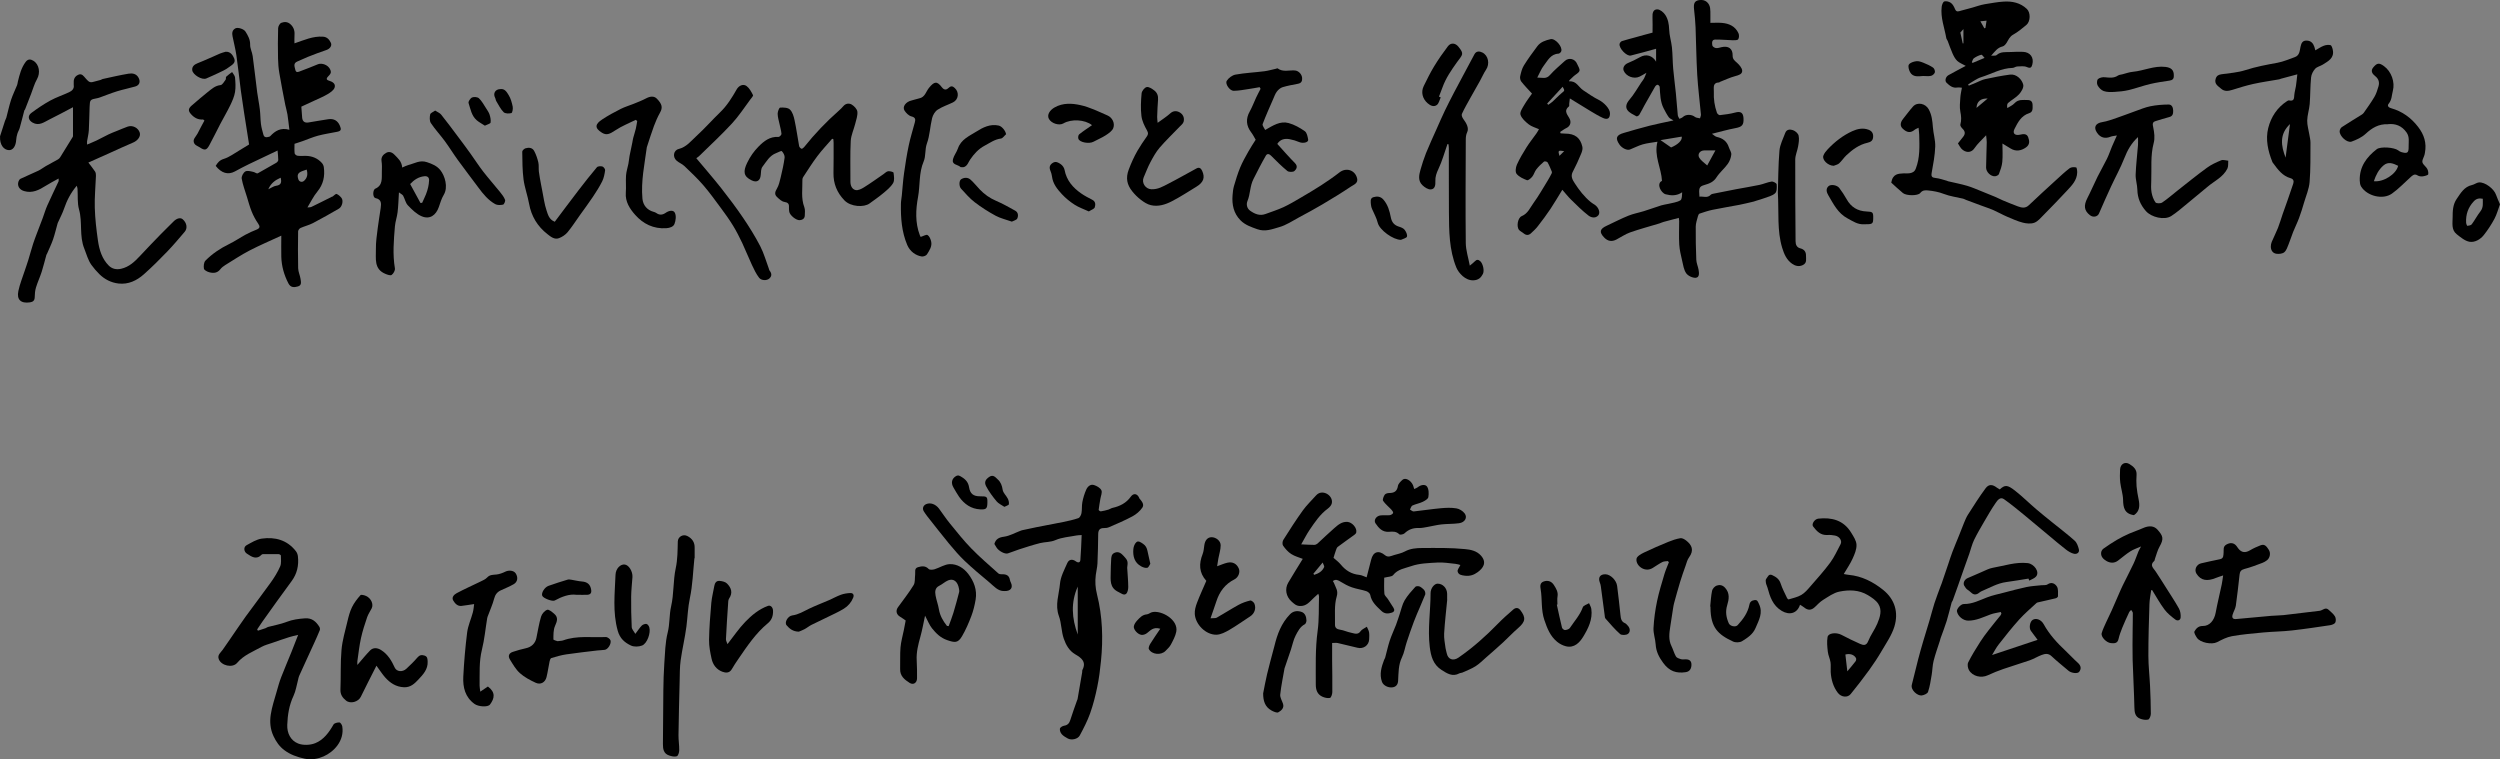 <?xml version="1.0" encoding="UTF-8"?><svg id="_レイヤー_2" xmlns="http://www.w3.org/2000/svg" viewBox="0 0 541.5 164.48"><rect x="0" y="0" width="541.5" height="164.48" fill="#808080" stroke="none"/><defs><style>.cls-1{fill:#000;}.cls-1,.cls-2{stroke-width:0px;}.cls-2{fill:#fff;}</style></defs><g id="_レイヤー_1-2"><path class="cls-1" d="M358.71,13.39v-2.83c-1.86.5-3.66,1.04-5.48,1.47-.9.21-2.6-1.59-2.43-2.51.04-.23.28-.54.5-.61.91-.3,1.84-.52,2.76-.78.67-.18,1.34-.37,2.01-.56.64-.17,1.28-.34,1.87-.5,0-1.12.04-2.23-.01-3.34-.05-.87.14-1.73,1.06-1.7.6.02,1.34.64,1.71,1.2.61.92.8,2.01.84,3.16.04,1.29.46,2.57.6,3.86.16,1.53.14,3.07.27,4.6.15,1.78.41,3.54.58,5.32.16,1.59.26,3.19.42,4.78.03.27.23.53.35.79.25-.13.56-.2.75-.39.65-.63,1.89-.61,2.61-.03.27.22.72.21,1.1.31.07-.28.23-.57.2-.85-.26-2.86-.63-5.71-.8-8.57-.2-3.42-.23-6.85-.36-10.28-.05-1.28-.18-2.55-.32-3.82-.16-1.39.11-1.91,1.06-2.08,1.45-.25,2.26.71,2.41,1.71.08.5.05,1.02.06,1.54,0,.48,0,.96,0,1.67.87,0,1.69-.06,2.5.01,1.56.13,2.89.74,3.58,2.23.17.37.16.99-.05,1.31-.15.23-.77.23-1.17.22-1.27-.03-2.55-.17-3.82-.15-.79.02-.69.77-.62,1.27.03.23.47.53.76.57.39.05.82-.09,1.22-.19,1.5-.36,2.46.31,2.42,1.81-.02.81.46,1.13.97,1.59.49.45,1.07,1.1,1.1,1.69.04.76-.77.98-1.51,1.18-1.13.3-2.21.82-3.31,1.25-.06.02-.1.11-.15.11-1.52.06-1.13,1.16-1.17,2.07-.07,1.55.16,3.05.67,4.51.08.23.44.53.63.51,1.13-.13,2.27-.27,3.36-.57,1.1-.3,1.68.01,1.76,1.17.1,1.56-.3,1.95-1.82,2.23-1.61.3-3.18.76-5.01,1.21.39.26.69.6,1.06.68,1.29.28,2.19.96,2.6,2.24.17.54.59,1.08.53,1.59-.07.7-.36,1.45-.77,2.02-.73,1.02-1.75,1.84-2.42,2.88-.66,1.04-1.54,1.37-2.65,1.69-1.17.33-1.2.71-1.06,2.52.83-.12,1.72.4,2.47-.43.1-.11.28-.15.44-.19,1.67-.33,3.34-.67,5.01-.99,1.69-.32,3.39-.58,5.08-.94.89-.19,1.74-.59,2.63-.72.35-.05,1.08.35,1.1.59.06.66.06,1.59-.34,1.95-.61.56-1.56.76-2.38,1.07-.52.2-1.07.34-1.61.51-.21.07-.42.15-.64.21-1.04.24-2.08.51-3.12.71-1.93.37-3.88.68-5.81,1.08-.96.2-1.89.52-2.82.83-.15.05-.28.34-.33.54-.19.75-.47,1.5-.48,2.25-.02,2.4.02,4.8.12,7.2.03.72.36,1.42.49,2.14.12.69.24,1.68-.6,1.76-.67.06-1.67-.41-2.07-.97-.53-.75-.67-1.8-.89-2.75-.26-1.14-.55-2.3-.62-3.47-.1-1.69-.02-3.4-.02-5.09,0-.22-.05-.43-.08-.7-1.13.3-2.22.58-3.3.88-.31.08-.59.23-.9.33-2.12.64-4.26,1.21-6.34,1.94-1.05.37-1.99,1.04-3,1.56-.98.5-1.84.35-2.59-.42-1.16-1.19-1.01-1.89.53-2.59,1.56-.72,3.09-1.53,4.69-2.17,1.08-.44,2.24-.64,3.36-.99,1.26-.39,2.5-.85,3.77-1.25.48-.15,1-.2,1.5-.32.89-.22,1.87-.32,2.63-.77.37-.22.34-1.11.38-1.74-1.19.82-2.43.74-3.59.43-.5-.13-1.02-.76-1.23-1.29-.25-.61-.2-1.35.45-1.6-.14-2.84-1.78-5.38-.98-8.49-1.09.19-2.16.28-3.18.57-.96.27-1.85.76-2.79,1.12-.63.24-1.74-.32-2.26-1.08-.94-1.36-.71-2.04.91-2.51,1.88-.55,3.76-1.1,5.66-1.58,1.58-.4,3.19-.71,5.13-1.13-.38-.25-.8-.4-1.02-.7-.43-.6-.77-1.26-1.11-1.92-.75-1.46-.75-3.06-.86-4.65-.01-.18-.3-.46-.46-.46-.18,0-.43.22-.54.41-.78,1.33-1.54,2.68-2.29,4.03-.38.68-.71,1.39-1.12,2.06-.11.18-.5.4-.61.34-.7-.4-1.56-.75-1.98-1.37-.47-.69-.2-1.47.45-2.23.98-1.13,1.72-2.48,2.56-3.73.19-.29.43-.55.59-.85.18-.33.29-.68.53-1.25-.68.38-1.07.63-1.49.83-1.22.59-2.91-.05-3.43-1.28-.27-.64.15-1.34.9-1.66.9-.38,1.79-.79,2.63-1.28,1.32-.77,2.74-.36,3.51,1.02ZM371.56,32.58c-.93,0-1.68-.01-2.42,0-.95.02-1.54.83-1.06,1.62.37.61,1.04,1.02,1.7,1.64.64-1.17,1.14-2.1,1.78-3.26ZM361.96,31.94c1.56-.66,2.47-1.59,2.3-2.35-1.56.26-3.12.52-4.59.76.73.51,1.48,1.03,2.29,1.59Z"/><path class="cls-1" d="M65.27,23.12c.06.81.1,1.61.18,2.4.08.78.55,1.13,1.33,1.01,1.44-.23,2.88-.5,4.33-.71,1.19-.17,2.04.29,2.52,1.44.34.79.25,1.11-.58,1.28-1.39.29-2.81.48-4.18.85-1.15.31-2.26.8-3.39,1.2-.54.19-1.09.36-1.69.56,0,.67-.05,1.37.03,2.06.02.2.38.49.61.52.6.08,1.22.02,1.83.03,1.37.03,2.55.52,3.46,1.54.22.24.38.59.42.91.26,1.95-.09,3.71-1.41,5.3-.84,1.01-1.42,2.25-2.14,3.42.27-.03.61,0,.87-.12,1.48-.71,2.94-1.45,4.41-2.19.06-.03.13-.02.18-.06.29-.19.66-.62.85-.55.41.15.79.51,1.07.87.46.6.13,1.91-.56,2.31-1.86,1.07-3.72,2.14-5.62,3.13-.85.44-1.82.67-2.7,1.06-.24.11-.51.48-.52.73-.03,2.66-.06,5.33.01,7.99.02.78.41,1.55.52,2.33.08.59.31,1.36-.57,1.61-.8.23-1.57.29-2.06-.66-.94-1.81-1.48-3.72-1.54-5.75-.04-1.49,0-2.98,0-4.59-2.44,1.13-4.7,2.09-6.88,3.22-1.81.94-3.52,2.08-5.26,3.15-.39.24-.79.55-1.07.91-.66.86-1.53.89-2.43.64-.43-.12-1.06-.45-1.12-.77-.1-.55-.02-1.38.33-1.74,1.47-1.49,3.21-2.65,5.11-3.58,1.24-.6,2.38-1.4,3.59-2.05.77-.42,1.58-.77,2.4-1.1.71-.29.75-.67.33-1.27-.56-.81-1.04-1.7-1.41-2.61-.43-1.05-.72-2.16-1.05-3.24-.4-1.3-.89-2.59-1.12-3.92-.08-.48.36-1.31.8-1.55.44-.24,1.19-.02,1.78.12.34.08.62.38.88.3,1.34-.76,2.68-1.5,4.01-2.28.21-.12.45-.4.45-.61,0-.66-.09-1.32-.15-2.06-2.16,1.02-4.22,1.99-6.26,2.98-1.01.49-2.01,1.02-3,1.56-1.46.78-2.89.38-4.14-1.21.41-.69.82-1.23,1.76-1.52,1.21-.37,2.27-1.2,3.39-1.85.76-.44,1.51-.92,2.08-1.27-.38-2.42-.74-4.67-1.09-6.93-.24-1.57-.48-3.13-.69-4.7-.33-2.56-.6-5.13-.97-7.68-.2-1.38-.56-2.73-.83-4.1-.14-.7-.1-1.37.64-1.75.52-.26,1.8.14,2.16.71.54.86,1.03,1.71,1.01,2.83-.02.82.44,1.64.55,2.47.36,2.62.64,5.26.98,7.88.16,1.23.43,2.45.57,3.68.13,1.05.11,2.11.24,3.16.1.78.32,1.54.53,2.3.19.71.73.59,1.24.46.09-.02.18-.08.25-.14,1.05-1.11,2.23-1.91,4.14-1.37-.16-1.28-.26-2.31-.42-3.33-.11-.69-.33-1.37-.47-2.06-.45-2.3-.9-4.6-1.29-6.91-.18-1.04-.26-2.1-.28-3.15-.04-2.18-.05-4.36.02-6.54.01-.42.35-1.05.7-1.18.62-.23,1.3-.28,1.95.29.85.76.98,1.63.89,2.65-.04.49,0,.99,0,1.51,2.09-.71,3.99-1.59,6.15-1.45.94.06,1.38.63,1.72,1.3.33.65-.2,1.34-.95,1.59-1.34.45-2.66.95-3.97,1.47-.78.31-1.53.7-2.31,1.01-.99.4-.59,1.15-.46,1.79.16.77.69.47,1.13.3,1.23-.47,2.47-.93,3.69-1.45,1.17-.5,2.82.39,2.88,1.67.01.29-.29.64-.54.88-.43.42-.54.78.13.97.81.23,1.5.7,1.22,1.51-.2.58-.92,1.06-1.5,1.41-.91.54-1.9.95-2.87,1.4-.89.42-1.78.82-2.81,1.3ZM66.42,36.73c-.39.13-.68.22-.97.34-.93.37-1.14.8-.84,1.74.19.59.81.76,1.27.34.67-.63.84-1.38.55-2.41ZM60.79,38.49c-1.16.52-2.1,1.16-2.68,2.51.68-.32,1.17-.69,1.69-.76,1.15-.15,1.22-.81.99-1.76Z"/><path class="cls-1" d="M16.61,40.25c-1.3,1.54-2.13,3.17-2.74,4.96-.32.95-.8,1.84-1.21,2.76-.06.14-.15.28-.19.44-.33,1.15-.59,2.32-.98,3.45-.37,1.06-.86,2.07-1.3,3.09-.04.09-.11.16-.14.25-.34,1.21-.63,2.44-1.01,3.64-.37,1.16-.9,2.28-1.25,3.44-.2.66-.26,1.38-.27,2.08-.01.73-.36,1.03-1.03,1.13-1.96.29-2.92-.57-2.51-2.48.32-1.5.91-2.95,1.39-4.41.24-.75.52-1.49.75-2.25.36-1.18.68-2.37,1.05-3.54.23-.72.51-1.43.77-2.14.43-1.16.89-2.3,1.32-3.46.33-.89.59-1.81.97-2.67.79-1.77,1.64-3.51,2.46-5.27.05-.1,0-.24,0-.6-1,.56-1.9,1.01-2.75,1.55-1.46.92-2.93,1.71-4.74,1.16-1.01-.3-1.51-1.14-1.2-2.06.07-.22.24-.49.43-.59,1.28-.61,2.6-1.15,3.88-1.76.56-.27,1.06-.67,1.61-.99.88-.5,1.77-.96,2.65-1.46.18-.1.35-.28.46-.45.87-1.39,1.72-2.78,2.58-4.18.08-.13.2-.28.2-.42.01-1.98,0-3.95,0-6.25-1.85.97-3.46,1.85-5.11,2.66-1.14.56-2.24,1.48-3.65.67-.93-.54-1.12-1.45-.26-2.09,1.32-.98,2.69-1.91,4.12-2.69,1.3-.71,2.72-1.17,4.06-1.8.62-.29,1.14-.74,1-1.57-.02-.09,0-.19,0-.29-.07-.83.13-1.52.96-1.91.83-.38,1.21.34,1.59.74.45.48.78,1.02,1.54.83.58-.14,1.16-.3,1.74-.46.15-.04.28-.16.44-.2,1.86-.4,3.71-.84,5.58-1.15.85-.14,1.73-.03,2.22.93.41.82.18,1.57-.74,1.84-1.3.38-2.65.64-3.94,1.04-1.26.39-2.48.89-3.72,1.33-.18.06-.36.13-.55.16-1.57.29-1.62.33-1.68,1.89-.07,1.7-.07,3.4-.17,5.09-.05.79-.26,1.57-.38,2.35-.03.21,0,.42,0,.72.73-.31,1.4-.57,2.05-.88.88-.42,1.72-.9,2.6-1.32.6-.29,1.22-.52,1.84-.77.76-.31,1.51-.63,2.28-.91,1.07-.39,2.31.24,2.64,1.3.25.79-.42,1.71-1.4,2.13-1.71.72-3.39,1.51-5.08,2.27-1.47.66-2.95,1.32-4.65,2.08.53.71,1.04,1.31,1.46,1.96.16.25.19.63.18.94-.08,2.3-.32,4.59-.25,6.88.07,2.39.35,4.79.69,7.16.29,1.97.87,3.92,2.34,5.38.67.67,1.57.93,2.65.69,1.77-.4,2.95-1.54,4.11-2.78,1.49-1.6,3-3.17,4.53-4.74.89-.92,1.83-1.8,2.73-2.72.68-.7,1.5-.92,1.99-.49.89.77,1.1,1.94.43,2.72-1.24,1.45-2.47,2.92-3.79,4.29-1.63,1.69-3.29,3.35-5.05,4.91-1.53,1.36-3.35,2.24-5.48,2-1.6-.18-3.01-.9-4.16-2.03-.62-.61-1.2-1.29-1.71-1.99-.76-1.05-1.06-2.33-1.54-3.51-1.14-2.77-.37-5.71-1.15-8.5-.4-1.42-.23-2.99-.33-4.49-.01-.17-.08-.35-.16-.64Z"/><path class="cls-1" d="M430.2,29.29c-.96,1.04-1.87,1.83-2.52,2.8-.92,1.36-2.48.86-3.18-.35-.11-.19-.23-.38-.41-.68.37-.46.75-.95,1.14-1.44.52-.65.41-1.21-.17-1.77-.23-.22-.51-.62-.45-.85.27-.96.2-1.85,0-2.82-.2-.98-.06-2.04,0-3.06.04-.68.21-1.35.34-2.12-.27-.01-.65-.1-1-.04-1.02.17-1.69-.43-2.33-1.04-.43-.41-.2-1.29.42-1.64,1.19-.67,2.41-1.3,3.74-2.01-.68-.39-1.35-.63-1.83-1.07-.45-.42-.77-1.04-1.03-1.62-.4-.88-.7-1.81-1.05-2.71-.08-.21-.26-.39-.3-.6-.39-2.26-1.28-4.45-1-6.8.05-.43.29-1.08.58-1.16.42-.12,1.06.05,1.43.33.4.3.68.84.88,1.33.32.78.86.45,1.34.33.82-.2,1.64-.43,2.45-.66.39-.11.78-.25,1.17-.36.49-.14.99-.29,1.49-.37,1.35-.21,2.71-.48,4.07-.56,1.86-.12,3.62.24,5.04,1.59.83.79.8,2.7-.1,3.46-.91.76-1.84,1.53-2.86,2.1-.76.42-1.01,1.08-1.4,1.73-.21.34-.55.75-.9.83-1.1.26-1.64,1.06-2.48,2.01.59-.05,1,.04,1.18-.13.89-.81,1.98-.62,3.02-.67.9-.05,1.8-.07,2.69-.04,1.58.06,2.43,1.23,2.03,2.75-.16.61-.38.9-1.16.55-.6-.27-1.4-.16-2.11-.13-.34.01-.66.3-1,.31-2.44.05-4.53,1.3-6.78,2-1.01.31-1.9,1.03-2.84,1.56.04.1.08.2.12.29.51-.21,1.03-.42,1.54-.63.67-.27,1.31-.64,2.01-.79,1.79-.39,3.59-.74,5.4-.98,1.39-.18,2.61,1.08,2.86,2.21.13.6-.41,1.51-.91,2.05-.67.74-1.62,1.22-2.38,1.89-.24.21-.25.67-.16,1.1.52-.34,1.14-.59,1.55-1.04.83-.91,1.86-.7,2.86-.7.7,0,1.05.37,1.06,1.08,0,.71.13,1.5-.75,1.77-1.72.54-2.46,2.01-3.17,3.42-.48.95.09,1.47,1.16,1.24.71-.16,1.51-.3,1.81.56.27.76.42,1.56-.49,2.2-1.06.75-2.23.91-3.33.22-.5-.31-1-.61-1.76-1.07,0,1.39.09,2.69-.03,3.97-.08.9-.41,1.79-.73,2.64-.09.24-.53.45-.82.48-.94.08-1.97-.92-1.96-1.9.02-1.83.11-3.65.14-5.48,0-.42-.07-.84-.13-1.45ZM429.85,12.54c-.22-.23-.53-.72-.7-.68-.57.14-1.12.42-1.61.76-.23.16-.3.56-.44.85.05.05.11.11.16.16.79-.33,1.57-.66,2.6-1.09ZM428.11,23.37c.87-.73,1.58-1.32,2.42-2.03-1.5-.06-2.36.65-2.42,2.03ZM425.13,9.41c.05,0,.1-.02.15-.03v-3.08c-.32.36-.53.59-.67.75.18.84.35,1.6.52,2.36ZM430.28,4.48c-.51.05-.82.08-1.33.13.35.61.6,1.06.86,1.52.08-.02.15-.05.23-.07.07-.46.14-.92.25-1.58Z"/><path class="cls-1" d="M299.82,125.11c0,1.09-.07,2.3.04,3.49.03.4.5.77.76,1.16.41.63.82,1.26,1.21,1.89.3.49.19.87-.37,1.05-.79.26-1.54.29-2.23-.36-1.06-1.01-2.16-1.94-2.44-3.51-.06-.31-.51-.68-.86-.79-1.02-.33-2.1-.47-3.1-.82-.86-.3-1.68-.74-2.45-1.22-.56-.34-1.04-.62-1.68-.15.11.2.24.39.31.59.31.88.9,1.5.52,2.77-.57,1.9-.32,4.06-.37,6.11-.01.66.39.97,1.1,1.07.79.11,1.53.49,2.32.64.73.14,1.52.59,2.15-.34.25-.37.76-.55,1.33-.94.18.44.42.8.48,1.2.08.5.04,1.02.02,1.54-.06,1.31-1.26,2.14-2.54,1.81-1.42-.36-2.84-.7-4.27-1.02-.33-.07-.69-.01-1.21-.01,0,1.3,0,2.5,0,3.71.02,2.31.07,4.62.04,6.93,0,.45-.26,1.21-.51,1.26-.52.11-1.18-.05-1.69-.29-1.06-.51-1.38-1.45-1.38-2.62.01-3.87-.13-7.74.4-11.61.34-2.46.22-4.99.3-7.48,0-.12-.06-.23-.16-.56-.4.36-.71.64-1.01.92-.87.82-1.57,1.82-3.02,1.73-.82-.05-1.26-.53-1.77-.98-1.19-1.06-1.5-2.73-.71-4.07,1.04-1.76,2.13-3.5,3.15-5.16-.75-.3-1.71-.54-2.5-1.05-.7-.45-1.29-1.13-1.77-1.82-.2-.28-.14-.94.07-1.26,1.36-2.16,2.74-4.31,4.23-6.38.84-1.16,1.9-2.16,2.85-3.23.66-.75,1.56-.75,2.29-.38.72.37,1.29,1.15,1.13,2.05-.08.44-.49.9-.87,1.18-1.69,1.24-2.82,2.95-3.96,4.63-.63.92-1.12,1.93-1.81,3.12,1.14.05,1.99.11,2.84.11.23,0,.52-.13.7-.29,1.21-1.1,2.37-2.25,3.61-3.32.81-.7,1.63-1.44,2.84-1.37,1.04.06,2.16,1.34,1.93,2.31-.05.19-.24.38-.41.5-1.2.88-2.42,1.72-3.6,2.61-.19.15-.29.45-.38.7-.21.59-.38,1.18-.53,1.67.5.45,1.11.89,1.57,1.45,1.05,1.28,2.32,2.08,4.01,2.24.54.05,1.06.35,1.59.53.34-1.31.67-2.56.98-3.81.42-1.74,1.61-2.14,2.99-.99.67.57,1.32.17,1.97-.02.78-.23,1.62-.39,2.32-.77,1.21-.66,2.51-.76,3.8-.76,3.1-.01,6.22-.07,9.3.24,1.12.11,2.47.34,3.42,1.42,1.33,1.52.44,2.71-.72,3.57-.81.6-1.69.9-2.76.77-.74-.09-1.43-.19-1.59-.93-.08-.37.35-.85.6-1.39-.24-.06-.65-.21-1.07-.25-1.31-.13-2.63-.36-3.93-.28-1.91.11-3.9.16-5.66.78-1.31.46-2.9.64-3.91,1.94-.29.37-1.1.34-1.88.55ZM284.47,124.28c.06.08.13.15.19.23.92-.29,1.74-.74,2.15-1.69.08-.19-.16-.52-.32-.98-.8.97-1.41,1.71-2.02,2.44Z"/><path class="cls-1" d="M234.32,115.89c-.51.04-.82.03-1.13.09-1.53.3-3.16.39-4.56,1-1.12.49-2.24.38-3.33.65-1.55.39-3.08.89-4.6,1.38-.81.26-1.59.61-2.41.86-.64.2-1.96-.52-2.43-1.26-.17-.27-.33-.54-.48-.79.31-1.07.98-1.42,2.09-1.57,1.2-.16,2.34-.82,3.51-1.26.12-.05.24-.11.36-.13,1.11-.24,2.23-.49,3.34-.71,1.86-.37,3.73-.7,5.58-1.08,1.12-.23,2.24-.47,3.31-.84.32-.11.61-.68.68-1.09.14-.78.04-1.61.19-2.39.18-.92.46-1.84.84-2.7.29-.65.9-1.24,1.68-.99.61.19,1.35.61,1.6,1.13.23.47-.12,1.23-.22,1.86-.13.79-.28,1.59-.37,2.39-.01.09.32.34.47.32.56-.08,1.11-.22,1.65-.38.3-.09.57-.3.87-.37,1.61-.36,2.99-1.05,3.98-2.44.59-.82,1.4-.67,1.81.27.01.03,0,.07.02.09.49.59,1.15,1.3.67,2.01-.53.78-1.33,1.46-2.17,1.91-1.63.88-3.35,1.6-5.05,2.34-.34.15-.75.2-1.13.19-.93,0-1.21.48-1.22,1.34-.02,2.12-.07,4.23-.16,6.34-.04.82-.26,1.64-.36,2.46-.18,1.42-.1,2.77.26,4.22,1.2,4.75,1.35,9.64.86,14.47-.18,1.84-.42,3.73-.8,5.56-.39,1.94-.89,3.88-1.55,5.75-.59,1.65-1.41,3.23-2.24,4.78-.44.82-1.83,1.09-2.61.65-.47-.26-.96-.54-1.31-.94-.26-.3-.45-.82-.38-1.19.05-.27.57-.58.91-.63.79-.12,1.13-.56,1.35-1.27.43-1.39.94-2.75,1.42-4.13.04-.12.11-.24.14-.36.34-1.94.67-3.88,1-5.83.03-.16-.02-.34.05-.48.93-1.78-.26-2.65-1.53-3.38-1.35-.78-2.04-2.08-2.5-3.39-.55-1.57-.49-3.35-1.06-4.91-.89-2.41.03-4.69.23-6.99.13-1.54.95-3.04,1.59-4.5.36-.81,1.11-.9,1.84-.37.51.38.94.29.99-.29.15-1.77.19-3.55.28-5.44ZM233.44,127.05c-1.53,3.46-1.3,6.85,0,10.39v-10.39Z"/><path class="cls-1" d="M339.87,17.63c1.56-.17,2.04,1.24,3.04,1.91,1.11.75,2.22,1.52,3.42,2.12,1.11.56,2.37,1.89,2.39,2.85.02,1.11-.49,1.5-1.5,1.05-.91-.41-1.77-.93-2.62-1.44-1.51-.9-3-1.84-4.57-2.8-.05.41-.1.79-.14,1.17-.02.19.05.48-.06.56-1.3,1.06-.15,1.91.22,2.82.3.76-.02,1.5-.75,1.85-.48.23-.92.57-1.37.86.03.1.06.2.09.3.33.02.66.06.99.06,2.13-.01,3.3.92,3.73,2.85.18.82-.44,1.86-.81,2.76-.38.96-.9,1.86-1.33,2.79-.39.86-.02,1.57.45,2.3.99,1.53,2.09,2.97,3.51,4.13.27.22.57.39.86.58.84.56,1.27,1.71.77,2.3-.63.73-1.59.45-2.11.05-1.36-1.04-2.58-2.28-3.81-3.48-.62-.61-1.16-1.3-1.87-2.11-.89,1.43-1.68,2.81-2.56,4.13-.86,1.29-1.79,2.53-2.74,3.75-.44.57-.97,1.07-1.51,1.56-.49.44-1.02.45-1.55.01-.31-.26-.71-.44-.99-.73-.63-.68-.33-2.65.56-3.02,1.34-.56,1.81-1.83,2.55-2.84,1.14-1.56,2.09-3.27,3.11-4.92.3-.48.56-.99.82-1.49.05-.11.09-.27.04-.37-.29-.69-.56-1.39-.93-2.03-.09-.16-.64-.27-.77-.16-.6.51-1.18,1.07-1.67,1.7-.36.46-.5,1.1-.87,1.56-.29.36-.89.87-1.15.77-.82-.31-1.73-.73-2.25-1.38-.32-.4-.19-1.4.07-1.99.59-1.31,1.34-2.56,2.11-3.79.65-1.03,1.42-1.97,2.12-2.97.22-.31.39-.64.55-.92-.78-.35-1.6-.56-2.21-1.04-.72-.57-1.53-1.28-1.79-2.09-.18-.58.43-1.46.82-2.13.54-.93,1.21-1.78,1.67-2.45-.84-.93-1.63-1.72-2.31-2.59-.23-.29-.33-.81-.25-1.17.18-.8.38-1.65.8-2.33.89-1.44,1.9-2.8,2.91-4.16.7-.95,1.8-1.29,2.88-1.54.99-.23,2.63,1.64,2.31,2.61-.07.22-.38.52-.59.53-1.72.08-2.35,1.51-3.2,2.6-.55.7-.87,1.58-1.41,2.58,1.11,0,1.92.38,2.72-.52.99-1.12,2.16-2.08,3.26-3.09.86-.79,2.21-.46,2.65.65.2.5.64,1.09.51,1.5-.14.46-.8.76-1.23,1.14-.33.3-.64.61-.97.92,0,.08-.01.16-.02.24ZM335.12,22.44c.07.09.15.18.22.26.31-.22.66-.42.94-.68.67-.61,1.29-1.29,1.99-1.87.65-.53.69-.49.2-1.36-1.13,1.22-2.24,2.43-3.35,3.64ZM337.77,33.76c.36-.36.65-.64,1.03-1.02-1.3-.22-1.37-.15-1.03,1.02Z"/><path class="cls-1" d="M55.86,136.61c.56-.18,1.12-.36,1.67-.55.18-.06.33-.21.51-.26,1.34-.36,2.73-.59,4.01-1.09,1.31-.51,2.63-.68,4.01-.78,1.52-.11,2.39.7,3.11,1.83.12.19.18.53.1.73-.38.96-.82,1.9-1.24,2.84-.62,1.37-1.26,2.74-1.88,4.1-.46,1-.92,2-1.37,3.01-.11.26-.15.55-.22.82-.32,1.16-.48,2.38-.98,3.45-.95,2.01-1.28,4.12-1.36,6.29-.07,1.8.73,3.4,2.35,4.04,1.08.43,2.62.37,3.71-.07,1.81-.72,2.98-2.32,3.96-4.04.18-.31.85-.47,1.28-.45.23.01.57.54.62.87.49,3.16-1.88,5.53-4.04,6.48-1.19.52-2.62.82-4.1.5-1.62-.35-3.12-.87-4.43-1.86-1.05-.79-1.76-1.81-2.33-3.03-.72-1.54-.83-3.12-.59-4.68.25-1.67.81-3.3,1.27-4.94.3-1.07.6-2.15,1-3.18.7-1.81,1.47-3.59,2.2-5.4.46-1.13.89-2.27,1.46-3.73-.85.21-1.42.32-1.96.5-1.23.39-2.45.81-3.67,1.24-.77.27-1.59.47-2.3.86-1.84,1.03-3.85,1.77-5.29,3.47-1,1.18-3.46.6-3.98-.83-.33-.91.42-1.39.84-1.99.51-.74,1.03-1.48,1.54-2.22,1.15-1.66,2.26-3.34,3.44-4.98,1.8-2.48,3.67-4.91,5.45-7.4.78-1.1,1.51-2.26,2.04-3.49.29-.68.15-1.56.15-2.35,0-.11-.33-.3-.51-.3-1.09-.02-2.18,0-3.27,0-.12,0-.29.01-.36.09-1.16,1.23-2.19.49-3.23-.2-.67-.44-.76-1.44-.06-1.82,1.05-.57,2.15-1.27,3.29-1.43,2.88-.4,5.5.29,7.39,2.72.24.31.4.74.44,1.12.22,1.96-.17,3.76-1.38,5.39-2.16,2.91-4.25,5.87-6.36,8.82-.38.53-.72,1.08-1.09,1.62l.16.26Z"/><path class="cls-1" d="M501.48,10.92c.67-.38,1.23-.78,1.85-1.01.45-.17,1.01-.25,1.46-.13.24.07.41.64.49,1.01.38,1.79-.98,2.45-2.16,3.2-.54.34-1.26.47-1.66.91-.45.5-.82,1.22-.88,1.88-.19,1.91-.15,3.84-.3,5.76-.1,1.2-.51,2.37-.54,3.57-.02,1.02.31,2.04.47,3.06.09.57.24,1.14.24,1.71-.02,2.85.04,5.71-.19,8.54-.12,1.51-.77,2.98-1.2,4.46-.33,1.12-.67,2.24-1.08,3.33-.38,1.03-.88,2.01-1.29,3.04-.35.88-.62,1.78-.98,2.66-.25.61-.47,1.34-.94,1.73-.4.33-1.17.41-1.73.32-.77-.12-1.17-.75-1.18-1.54,0-.35.07-.71.2-1.03.43-1.02.94-2,1.35-3.03.38-.96.66-1.97,1-2.95.35-1.02.72-2.02,1.08-3.04.41-1.19.83-2.38,1.22-3.57.19-.56.07-1.02-.57-1.2-1.74-.49-2.73-1.84-3.72-3.19-.08-.1-.17-.2-.22-.32-.95-2.38-1.52-4.87-.9-7.36.6-2.38,1.93-4.44,4.08-5.83.13-.08.31-.18.45-.15,1.11.25,1.06-.49,1.12-1.22.06-.63.25-1.25.35-1.88.11-.74.18-1.48.3-2.55-1.38.37-2.46.66-3.55.95-.12.03-.23.11-.36.13-1.88.33-3.77.59-5.62,1-1.53.34-3.04.81-4.54,1.28-.87.27-1.7.4-2.44-.25-.64-.57-1.54-1.01-1.17-2.17.21-.66.63-.87,1.27-.96,1.73-.25,3.51-.36,5.15-.89,2.29-.74,4.61-1.17,6.97-1.6,1.28-.23,2.51-.79,3.75-1.22,1.05-.37,1.05-1.4,1.23-2.23.18-.83.44-1.39,1.38-1.35.9.04,1.37.59,1.63,1.38.06.18.1.36.21.76ZM495.06,34.14c.31-2.42.63-4.85.95-7.27-2.35,2.23-1.93,4.73-.95,7.27Z"/><path class="cls-1" d="M271.97,30.25c-.28-.47-.56-1.05-.94-1.55-1.14-1.48-1.22-2.99-.33-4.57.54-.96.91-2,1.38-3,.3-.64.64-1.26.96-1.89l-.2-.36c-.78.13-1.56.29-2.35.4-1.09.16-2.19.38-3.29.39-.83,0-1.89-1.5-1.49-2.16.38-.62,1.19-1.22,1.89-1.35,2.07-.37,4.19-.47,6.28-.73.84-.11,1.66-.36,2.5-.54.12-.03.29-.13.35-.08,1.16.86,2.48.36,3.73.45.8.06,1.52.8,1.58,1.63.05.67-.17,1.11-.88,1.25-1.12.22-2.25.41-3.34.74-.47.14-.93.54-1.24.94-.36.47-.56,1.06-.8,1.61-.78,1.8-1.6,3.6-2.29,5.44-.12.32.36.87.55,1.28,1.7-.97,3.24-2,5.07-1.5,1.25.34,2.45,1.02,3.52,1.77.45.32.61,1.18.72,1.83.1.6-1.11.87-1.92.53-.68-.29-1.41-.51-2.13-.64-1.02-.17-1.98,0-2.64,1.03,1.25,1.37,2.49,2.81,3.82,4.15.7.7.33,1.34-.11,1.72-.3.26-1.19.25-1.52,0-1.26-1.03-2.41-2.19-3.56-3.34-.43-.43-.85-.43-1.1,0-.96,1.66-1.83,3.37-2.69,5.08-.79,1.55-.66,3.23-1.3,4.76-.31.75-.09,1.63.58,2.1.97.69,2.07,1.18,3.33.71,1.3-.48,2.63-.9,3.89-1.48,1.27-.59,2.49-1.32,3.7-2.03,1.5-.88,3.01-1.76,4.47-2.71,1.35-.88,2.68-1.79,3.95-2.78,1.44-1.13,3.35-.55,3.82,1.24.29,1.08-.69,1.4-1.28,1.79-2.04,1.37-4.14,2.65-6.25,3.9-1.65.98-3.34,1.89-5.04,2.8-1.41.76-2.79,1.7-4.3,2.12-1.5.42-3.01,1.07-4.76.44-1.33-.48-2.61-.9-3.62-1.92-1.49-1.51-1.88-3.39-1.72-5.42.05-.67.12-1.35.3-1.99.4-1.36.81-2.72,1.35-4.03.49-1.19,1.14-2.32,1.77-3.45.47-.85,1.02-1.66,1.59-2.57Z"/><path class="cls-1" d="M389.88,130.99c-.6,1.89-2.29,2.32-3.95,1.33-1.97-1.18-2.56-3.08-3.1-5.07-.09-.33-.27-.64-.33-.98-.05-.29-.1-.7.06-.88.33-.4.53-1.19,1.3-.82.81.38,1.52.84,1.83,1.82.35,1.09.91,2.11,1.39,3.15.06.13.26.32.34.29.93-.29,1.92-.48,2.75-.97.75-.44,1.36-1.16,1.94-1.83,1.47-1.69,2.98-3.36,4.31-5.16.9-1.22,1.53-2.65,2.25-4,.39-.73-.22-1.68-1.21-1.87-.53-.1-1.09-.16-1.63-.12-1.48.1-2.34-.83-3.11-1.85-.39-.51.32-1.6,1.11-1.69,2.95-.33,5.5.34,7.14,3.04.5.82,1.12,1.73,1.15,2.62.04.99-.41,2.05-.84,2.99-.51,1.13-1.23,2.17-1.92,3.34.39.07.72.15,1.06.18,2.85.26,5.3,1.52,7.47,3.26,2.56,2.06,3.37,4.9,2.43,7.97-.57,1.85-1.75,3.54-2.74,5.24-.82,1.41-1.73,2.78-2.68,4.1-1.3,1.79-2.65,3.54-4.04,5.25-.68.84-2.04.7-2.78-.26-1.01-1.32-1.45-2.87-1.55-4.52-.04-.7.06-1.42-.04-2.11-.12-.76-.49-1.49-.58-2.25-.12-1.06-.24-2.17-.06-3.21.15-.88,1.87-1.06,2.98-.49,1.34.69,2.69,1.38,4.08,1.98.67.29,1.33.45,1.74-.6.52-1.31,1.42-2.48,1.97-3.78.57-1.38,1.12-2.92.21-4.31-.51-.78-1.4-1.36-2.22-1.86-1.94-1.18-4.13-1.21-6.23-.77-1.24.26-2.38,1.1-3.5,1.79-.66.41-1.21,1.01-1.78,1.55-.77.73-1.52.75-2.33.07-.26-.22-.58-.37-.88-.57ZM400.13,145.41c.69-.83,1.27-1.49,1.79-2.18.13-.17.18-.53.08-.7-.43-.76-1.34-1.02-2.29-.76.13,1.15.27,2.3.42,3.64Z"/><path class="cls-1" d="M180.26,30.04c-1.08,1.25-2.23,2.46-3.22,3.78-1.1,1.45-2.06,3.01-3.07,4.53-.1.15-.17.36-.17.54.04,2-.33,4.03.42,6,.2.54.12,1.2.1,1.8-.03.66-.5.95-1.09,1-.78.07-2.18-1.08-2.28-1.85-.04-.32-.08-.64-.06-.96.05-.74-.22-1.02-1.01-1.15-.58-.09-1.13-.63-1.6-1.08-.57-.55-.41-1.11,0-1.79.42-.71.61-1.59.81-2.41.34-1.43.67-2.86.86-4.31.06-.45-.27-1.05-.61-1.4-.13-.13-.79.27-1.21.42-1.44.53-2.13,1.85-2.98,2.96-.33.43-.32,1.16-.37,1.75-.1,1.28-.84,1.75-1.97,1.2-1.8-.87-1.87-1.94-.97-3.81.65-1.35,1.46-2.5,2.46-3.51,1.16-1.18,2.47-2.22,4.33-2.09.21.01.65-.44.64-.65-.06-.71-.27-1.41-.42-2.12-.16-.75-.4-1.5-.41-2.25,0-.46.32-1.32.54-1.33.72-.04,1.67-.02,2.12.42.56.54.83,1.48,1,2.3.4,1.85.65,3.74.99,5.6.04.23.29.49.51.59.12.05.43-.18.57-.35,2.29-2.87,4.81-5.51,7.56-7.93.33-.29.65-.61.94-.95.53-.62,1.27-.67,1.83-.33.54.33,1.15.98,1.21,1.54.08.86-.26,1.77-.48,2.65-.31,1.23-.89,2.44-.96,3.67-.15,2.94-.05,5.88-.07,8.83,0,.87.35,1.64,1.12,1.82.53.12,1.26-.24,1.79-.57,1.45-.9,2.83-1.9,4.24-2.87.34-.23.66-.59,1.02-.64.39-.05,1.14.15,1.17.32.1.75.25,1.68-.1,2.26-.53.88-1.41,1.58-2.23,2.26-.91.77-1.91,1.43-2.86,2.14-1.19.88-4.07.77-5.46-.68-1.61-1.68-2.39-3.6-2.36-5.9.04-2.18.03-4.36.03-6.54,0-.26-.03-.53-.05-.79-.08-.03-.16-.07-.25-.1Z"/><path class="cls-1" d="M465.94,127.87c-.13.99-.34,1.98-.37,2.97-.12,3.74-.24,7.48-.23,11.22,0,2.17.26,4.33.36,6.5.09,2.02.17,4.04.17,6.05,0,.44-.29,1.18-.58,1.25-.54.14-1.24.01-1.78-.21-1.06-.44-1.18-1.38-1.2-2.45-.07-3.43-.28-6.85-.38-10.27-.06-2.14-.01-4.28,0-6.42,0-1.25.06-2.49.04-3.74,0-.22-.24-.44-.36-.66-.15.17-.35.31-.44.51-.52,1.12-1.04,2.24-1.5,3.38-.32.79-.61,1.6-.8,2.43-.23.98-.94.93-1.64.87-1-.09-2.23-1.38-2-2.17.23-.81.62-1.57.96-2.35.39-.86.82-1.7,1.21-2.57.5-1.11.97-2.23,1.46-3.35.32-.72.62-1.45.97-2.15.76-1.55,1.57-3.09,2.31-4.65.4-.85.69-1.76,1.05-2.63.13-.31.31-.59.57-1.07-.88.39-1.67.64-2.34,1.07-.93.59-1.77,1.33-2.66,2-.82.62-1.72.54-2.52.07-.65-.38-1.25-.96-1.13-1.84.04-.3.25-.65.49-.82.95-.67,1.92-1.32,2.92-1.91.87-.51,1.78-.95,2.69-1.36.95-.42,1.95-.73,2.9-1.16,1.37-.62,2.46-.55,3.25.36,1.13,1.3,1.39,1.9.4,3.63-.46.81-.68,1.76-1,2.65-.05.15-.05.36-.15.45-1.06.92-.18,1.55.3,2.27.77,1.15,1.5,2.32,2.24,3.49.95,1.51,1.95,3,2.82,4.56.3.54.4,1.28.36,1.91-.05.68-.71.81-1.16.46-.85-.65-1.72-1.34-2.35-2.19-.99-1.32-1.79-2.79-2.67-4.2-.07.02-.15.03-.22.05Z"/><path class="cls-1" d="M463.08,29.7c-1.43,1.32-2.28,2.84-2.94,4.54-.82,2.1-1.93,4.09-2.88,6.14-.9,1.95-1.77,3.9-2.62,5.87-.3.69-1.24.91-1.93.38-1.29-.99-1.43-2.08-.58-3.73.78-1.51,1.44-3.08,2.19-4.6.66-1.33,1.41-2.6,2.06-3.93.41-.85.71-1.75,1.07-2.62.31-.73.64-1.45,1.07-2.41-.63.12-1.01.13-1.33.26-1.2.5-2.23.24-2.96-.83-.83-1.2-.34-2.09,1.11-2.32,1.08-.17,2.12-.57,3.16-.92,1.31-.44,2.59-.95,3.89-1.41,1.13-.4,2.24-.88,3.4-1.11,1.29-.26,2.63-.36,3.95-.37.7,0,.96.66.97,1.34.01.65-.09,1.19-.87,1.38-.98.24-1.94.58-2.91.86-.75.22-.7.64-.54,1.37.23,1.1.39,2.34.1,3.39-.73,2.73-.42,5.48-.53,8.23-.04.83-.07,1.68.07,2.49.14.75.41,1.54.85,2.14.18.25,1.09.26,1.44.03,1.14-.76,2.17-1.68,3.25-2.53,2.14-1.68,4.25-3.4,6.45-5,.93-.68,2.02-1.18,3.09-1.62.43-.17,1.01.05,1.53.09-.05.57.05,1.22-.19,1.71-.91,1.85-2.82,2.68-4.3,3.94-1.44,1.22-2.89,2.42-4.36,3.61-1.15.93-2.27,1.94-3.51,2.73-1.49.95-4.28.26-5.46-1.06-1.19-1.34-1.83-2.83-1.87-4.64-.02-1.1-.41-2.21-.37-3.3.08-2.13.34-4.26.51-6.39.04-.56,0-1.14,0-1.7Z"/><path class="cls-1" d="M313.52,31.2c-.64,1.81-1.14,3.69-1.96,5.41-.42.88-.7,1.69-.66,2.62.04.83-.06,1.73-.98,1.8-.59.05-1.34-.45-1.82-.91-.99-.94-.76-2.17-.43-3.33.35-1.22.73-2.43,1.2-3.61.72-1.77,1.52-3.51,2.3-5.25.59-1.33,1.17-2.66,1.8-3.98.63-1.31,1.29-2.59,1.96-3.88.7-1.34,1.42-2.67,2.13-4,.77-1.45,1.53-2.9,2.32-4.34.41-.74,1.14-.63,1.69-.36,1.33.65,1.65,2.5.81,3.73-.51.75-.86,1.61-1.31,2.41-.68,1.23-1.39,2.44-2.07,3.67-.64,1.16-1.31,2.31-1.86,3.51-.12.27.1.81.33,1.11.65.87,1.27,1.95.81,2.87-.23.46-.29,1.05-.29,1.58-.03,7.47-.08,14.94,0,22.41.02,1.56.54,3.12.87,4.88.45-.38.81-.63,1.1-.94.4-.43.76-.39,1.16-.03.58.52.95,2.06.57,2.78-.42.81-.96,1.33-2.07,1.37-1.76.06-3.19-1.61-3.67-2.76-1.58-3.87-1.58-7.96-1.61-12.04-.03-4.62-.01-9.23-.02-13.85,0-.28-.05-.55-.08-.83-.08-.01-.16-.03-.24-.04Z"/><path class="cls-1" d="M433.38,132.56c-.75.17-1.54.26-2.25.53-1.57.58-3.08,1.35-4.82,1.34-1.1,0-2.24-.95-2.44-2.01-.1-.52.84-1.6,1.5-1.59,1.84.03,3.41-.82,5.06-1.45,1.18-.45,2.43-.7,3.65-1.02,1.62-.42,3.24-.87,4.87-1.21,1.06-.22,2.15-.27,3.23-.39.44-.05.99.05,1.31-.18.91-.62,1.66-.14,2.04.47.34.55.21,1.4.23,2.11,0,.14-.28.37-.46.42-1.2.3-2.4.55-3.6.83-.21.05-.46.08-.6.21-1.27,1.17-2.59,2.3-3.75,3.58-1.56,1.73-3.01,3.57-4.45,5.41-.53.67-.92,1.46-1.42,2.27,3.32-1.11,6.56-2.19,9.86-3.29-.49-.66-.97-1.31-1.45-1.95-.45-.62-.23-1.98.38-2.37.73-.47,1.83-.08,2.39.93,1.23,2.23,2.92,4.07,4.76,5.79.89.83,1.7,1.74,2.6,2.54.69.61.87,1.27.33,1.99-.36.47-1.74.27-2.32-.24-1.23-1.05-2.5-2.05-3.68-3.16-.7-.66-1.41-.52-2.13-.25-.89.33-1.7.85-2.59,1.16-1.89.66-3.83,1.22-5.72,1.88-1.13.39-2.25.84-3.34,1.35-1.44.68-3.33.25-4.11-1.14-.25-.45-.36-1.21-.15-1.64.76-1.52,1.66-2.97,2.57-4.4.57-.9,1.21-1.76,1.87-2.6.83-1.08,1.7-2.12,2.55-3.18.09-.12.14-.27.2-.41-.04-.1-.08-.2-.12-.3Z"/><path class="cls-1" d="M433.15,106.01c1.1-1.01,1.63-1.04,3.28.25,1.6,1.25,3.05,2.7,4.6,4.02,1.13.97,2.3,1.9,3.46,2.84,1.64,1.33,3.32,2.59,4.89,4,.48.43.73,1.19.9,1.84.19.77-.46,1.11-1.04.99-.64-.14-1.27-.54-1.8-.95-1.22-.94-2.39-1.95-3.58-2.94-1.8-1.5-3.58-3.01-5.39-4.49-1.45-1.18-2.89-2.38-4.41-3.45-.83-.58-1.42.27-1.79.8-.92,1.32-1.72,2.73-2.53,4.12-.75,1.3-1.52,2.59-2.17,3.94-.44.93-.68,1.96-1.02,2.95-.35,1.01-.72,2.02-1.08,3.03-.47,1.34-.94,2.68-1.41,4.02-.37,1.04-.73,2.07-1.11,3.1-.05.15-.19.27-.23.42-.36,1.33-.66,2.68-1.07,4-.39,1.27-.89,2.51-1.33,3.76-.06.18-.09.37-.15.55-.46,1.44-.98,2.86-1.35,4.33-.25.98-.25,2.02-.42,3.03-.21,1.25-.39,2.51-.79,3.7-.13.38-.89.71-1.39.77-.89.09-2.42-1.17-2.12-2.33.47-1.84.9-3.69,1.38-5.53.33-1.28.7-2.56,1.07-3.83.44-1.49.91-2.97,1.35-4.46.38-1.27.69-2.56,1.1-3.83.41-1.25.89-2.48,1.34-3.72.06-.18.15-.35.21-.53.48-1.4.95-2.8,1.43-4.2.3-.9.58-1.8.92-2.69.46-1.2.96-2.38,1.44-3.57.36-.9.7-1.81,1.07-2.71.25-.6.5-1.22.85-1.77,1.24-1.93,2.45-3.87,3.82-5.71.7-.94,1.5-.86,2.46-.12.18.13.38.23.61.37Z"/><path class="cls-1" d="M481.56,124.63c-.7.24-1.17.37-1.62.56-1.81.74-3.22.62-4.19-.94-.53-.85,0-2,1-2.23,1.36-.31,2.72-.62,4.08-.89.85-.17.74-.83.8-1.42.06-.64-.18-1.32.62-1.77.81-.45,1.58-.42,2.17.32.14.17.26.36.39.54.71.92,1.53,1,2.57.38.72-.43,1.51-.78,2.29-1.08.93-.36,1.35.4,1.74.98.48.71.26,1.77-.38,2.27-.3.23-.64.44-1,.57-1.28.47-2.54.98-3.86,1.31-.74.19-1.01.55-1.08,1.23-.25,2.24-.49,4.49-.81,6.73-.1.67-.51,1.29-.7,1.95-.19.66.03,1.02.82.94,2.52-.25,5.03-.47,7.55-.69.89-.08,1.8-.06,2.69-.16,2.57-.29,5.14-.61,7.7-.92.06,0,.13-.02.19-.03.61-.12,1.17-.84,1.86-.19.48.45,1.03.87,1.36,1.42.21.35.25.98.07,1.34-.15.3-.71.5-1.12.57-2.76.41-5.53.83-8.3,1.14-2.04.23-4.1.24-6.14.43-2.28.21-4.58.41-6.83.81-1.12.2-2.2.77-3.23,1.3-1.12.58-3.67.11-4.36-.98-.27-.42-.68-1.09-.52-1.36.35-.62.86-1.19,1.8-1.17,1.46.03,2.49-1.21,2.79-2.87.38-2.06.89-4.09,1.32-6.14.12-.55.17-1.11.3-1.93Z"/><path class="cls-1" d="M409.64,39.58c.33-1.98,1.55-1.96,2.71-2.03.45-.03.91.05,1.35-.04.56-.1,1.01-.33,1.26-.99.93-2.38.8-4.84.74-7.3-.01-.47-.09-.95-.14-1.55-.35.18-.63.26-.83.43-.89.74-1.68.67-2.64-.27-.57-.56-.51-1.32.14-2.11.72-.88,1.38-1.82,2.14-2.66.96-1.04,2.69-.64,3.38.6.68,1.23.81,2.52.91,3.87.1,1.41.56,2.82.51,4.22-.07,1.9-.43,3.8-.77,5.68-.15.84.08,1.05.89,1.13.81.08,1.6.38,2.39.59.09.02.17.09.27.11,1.38.33,2.78.59,4.14.99,1.08.32,2.12.79,3.18,1.21.98.39,1.95.78,2.92,1.19.55.23,1.07.52,1.62.75,1.08.45,2.15.89,3.25,1.3.82.3,1.62.49,2.39-.25,1.94-1.85,3.93-3.66,5.91-5.47.95-.87,1.89-1.76,2.92-2.54.34-.26.96-.26,1.41-.18.15.03.24.72.23,1.11-.05,1.71-1.19,2.83-2.25,3.97-1.64,1.76-3.32,3.5-5.01,5.21-.62.63-1.24,1.39-2.01,1.69-.73.28-1.7.19-2.49-.01-1.18-.3-2.31-.82-3.44-1.3-1-.43-1.95-.98-2.95-1.42-.84-.37-1.72-.64-2.57-.96-1.13-.42-2.26-.83-3.38-1.26-.21-.08-.4-.21-.62-.26-1.39-.33-2.83-.51-4.15-1.02-1.13-.44-2.25-.64-3.42-.76-.66-.07-1.22-.06-1.71.56-.5.63-3,.62-3.74.01-.93-.76-1.8-1.6-2.52-2.25Z"/><path class="cls-1" d="M517.19,26.91c-1.97-.08-3.41.79-4.8,2.08-.83.77-1.96,1.29-3.04,1.68-.96.35-2.65-1.2-2.58-2.27.02-.31.23-.72.49-.88,1.39-.92,2.82-1.77,4.23-2.65.18-.11.37-.25.49-.42.79-1.14,1.61-2.26,2.31-3.45.41-.7.66-1.5.89-2.29.26-.87.04-1.63-.71-2.22-.64-.5-1.05-1.13-.43-1.88.84-1.02,1.3-1.04,2.34-.28,1.61,1.18,2.41,3.47,1.91,5.35-.25.94-.2,1.94-.9,2.78-.32.38-.17.78.53.98,2.38.67,4.31,2.05,5.84,4.04,1.31,1.69,1.88,3.5,1.48,5.61-.04.22-.07.45-.16.65-.61,1.45-.58,1.41.48,2.57.31.34.47.97.4,1.43-.03.21-.76.4-1.19.46-.36.05-.82-.01-1.11-.2-.71-.45-1.11,0-1.55.39-1.33,1.19-2.57,2.53-4.02,3.55-1.98,1.4-5.4.53-6.68-1.55-.22-.36-.27-.86-.29-1.3-.08-2.96,1.47-5.06,3.68-6.77.83-.64,3.78-.4,4.64.24.2.15.42.3.65.37,1.34.4,1.65.21,1.62-1.18-.02-1.03.24-2.08-.45-3.06-1.03-1.46-2.41-1.97-4.07-1.79ZM519.43,35.91c-1.06-.51-2.13-.99-3.2-.05-1.03.91-1.62,2.08-2.05,3.39,2.1.24,4.86-1.55,5.26-3.35Z"/><path class="cls-1" d="M200.37,133.34c-.36,1.66-.61,3.13-1.01,4.55-.47,1.7-.91,3.38-.8,5.17.07,1.28.08,2.56.07,3.85,0,.99-.79,1.53-1.61,1-1.07-.68-2.09-1.47-2.05-2.98.05-1.57-.05-3.15.08-4.71.11-1.26.47-2.5.72-3.74.12-.62.24-1.24.4-2.08-.31-.21-.75-.55-1.23-.83-.78-.46-.98-1.3-.44-2.04,1.14-1.59,2.37-3.13,3.39-4.8.36-.59.23-1.48.33-2.24.08-.59-.24-1.39.62-1.64.8-.23,1.59-.36,2.31.39.22.23.88.18,1.28.06,1.11-.34,2.17-1.07,3.28-1.11,1.6-.06,3.02.83,4,2.1,1.25,1.62,1.96,3.49,1.61,5.58-.2,1.21-.5,2.43-.93,3.57-.57,1.5-1.21,2.99-2.02,4.37-.88,1.5-1.56,1.41-3.21.84-1.46-.5-2.41-1.47-3.29-2.56-.58-.73-.92-1.65-1.51-2.75ZM205.09,135.57c.13.02.26.03.39.05.35-.96.73-1.91,1.03-2.89.45-1.48.85-2.98,1.24-4.48.06-.24,0-.51-.04-.76-.26-1.52-1.17-2.25-2.32-1.79-.69.28-1.26.84-1.93,1.17-.96.47-.96,1.28-.82,2.1.18,1.02.56,2,.73,3.02.23,1.38.89,2.51,1.73,3.57Z"/><path class="cls-1" d="M87.16,36.27c.55-.23.93-.44,1.33-.54,1.3-.32,2.45-1.13,4-.6,1.16.39,2.15.79,2.91,1.75.94,1.18,1.73,3.65.71,5.33-.48.8-.75,1.73-1.06,2.63-.63,1.82-1.98,2.73-3.68,2.02-1.14-.47-2.13-1.45-3.01-2.37-.52-.53-.66-1.41-1.04-2.1-.14-.24-.47-.38-.91-.72-.1,1.62-.13,2.95-.29,4.28-.12,1.03-.49,2.04-.58,3.08-.25,3.03-.52,6.06,0,9.11.07.44-.32,1.13-.71,1.41-.26.19-.92-.05-1.35-.23-2.54-1.04-2.02-3.35-2.06-5.33-.03-1.56.22-3.12.41-4.68.17-1.43.44-2.84.63-4.26.13-.96.2-1.87-1.13-2.14-.53-.11-.63-1.32-.24-1.87.04-.05.08-.11.13-.14,1.77-.73,1.44-2.31,1.49-3.72.02-.77.05-1.55-.07-2.3-.14-.92.43-1.45,1.02-1.78.56-.32,1.21-.19,1.79.42.72.76,1.55,1.38,1.67,2.77ZM91.06,43.96l.38-.03c.27-.61.57-1.21.82-1.83.2-.5.36-1.02.48-1.54.11-.49.18-1,.2-1.5.03-.64-.37-.94-.97-.89-1.28.11-2.27.77-3.13,1.69.77,1.41,1.5,2.76,2.23,4.1Z"/><path class="cls-1" d="M150.41,120.91c-.3,2.88-.38,5.81-.98,8.63-.44,2.06-.49,4.11-.75,6.16-.32,2.45-.91,4.87-1.25,7.32-.21,1.52-.18,3.07-.22,4.6-.1,3.88-.2,7.75-.25,11.63-.01,1.09.18,2.18.16,3.26,0,.45-.23,1.19-.52,1.29-.49.17-1.15.01-1.68-.17-1.17-.39-1.34-1.38-1.33-2.47.04-3.88.04-7.75.09-11.63.03-1.95.07-3.9.21-5.85.16-2.23.19-4.51.73-6.66.48-1.9.32-3.83.74-5.67.63-2.74.42-5.56,1-8.26.42-1.95.4-3.86.45-5.8.03-1.04,1.14-1.67,2.07-1.19,1.05.54,1.62,1.37,1.58,2.59-.02.74,0,1.47,0,2.21-.01,0-.03,0-.04,0Z"/><path class="cls-1" d="M150.83,34.28c1.81,2.17,3.65,4.28,5.38,6.47,1.65,2.1,3.26,4.24,4.76,6.45,1.34,1.98,2.61,4.02,3.7,6.13.81,1.57,1.28,3.31,1.9,4.97.03.09.03.2.09.27.49.6.6,1.21-.04,1.77-.52.46-1.69.47-2.2-.18-.64-.83-1.1-1.81-1.55-2.77-.74-1.57-1.36-3.18-2.1-4.75-.61-1.28-1.25-2.55-1.99-3.76-.81-1.32-1.72-2.59-2.65-3.84-1.24-1.67-2.45-3.37-3.81-4.94-1.27-1.46-2.68-2.8-4.09-4.14-.48-.46-1.17-.71-1.68-1.16-.9-.78-.7-2.24.46-2.53,1.7-.43,2.67-1.74,3.83-2.8,1.8-1.64,3.41-3.48,5.16-5.17,1.49-1.44,2.56-3.17,3.57-4.95.45-.79,1.39-1.26,2.13-.72.62.46,1.04,1.25,1.4,1.97.09.18-.37.67-.61.99-1.3,1.74-2.49,3.59-3.96,5.17-2.25,2.44-4.7,4.7-7.07,7.02-.2.2-.45.34-.63.48Z"/><path class="cls-1" d="M199.4,51.32c.63-.19,1.24-.58,1.51-.41.39.24.65.85.77,1.36.27,1.09-.38,1.98-.9,2.83-.18.29-.79.51-1.15.45-1.3-.21-2.52-1.08-3.12-2.48-1.21-2.87-1.42-5.85-1.37-8.89,0-.6.13-1.21.19-1.81.16-1.62.26-3.26.49-4.87.28-2.02.6-4.03,1.02-6.03.35-1.67.87-3.3,1.31-4.95.18-.66.14-1.09-.74-1.31-.57-.14-1.14-.72-1.48-1.24-.55-.84.27-1.93,1.52-2.21.55-.12,1.08-.34,1.64-.45,1.28-.24,1.47-1.48,2.13-2.28,1.16-1.41,1.72-1.52,2.78-.14.55.72,1.04.57,1.51.12.53-.5.9-.31,1.31.07,1,.92.8,2.51-.41,3.1-1.11.54-2.31.92-3.33,1.59-.56.37-1.01,1.14-1.18,1.81-.45,1.81-.49,3.74-1.12,5.47-.48,1.32-.21,2.74-.71,3.91-1.07,2.5-.75,5.16-1.22,7.71-.5,2.69-.65,5.55.38,8.26.08.2.18.39.18.38Z"/><path class="cls-1" d="M77.41,144.03c.9-1.04,1.77-2.14,2.75-3.14.67-.68,1.57-.6,2.37-.1,1.47.92,2.29,2.32,2.98,3.83.4.87,1.67,1.02,2.52.22.83-.77,1.65-1.56,2.38-2.42.46-.54.91-.62,1.52-.43.69.21.67.76.7,1.31.08,1.67-.98,2.8-1.99,3.87-.82.87-1.69,1.75-3.14,1.69-1.74-.08-3-.93-4.08-2.14-.63-.71-1.14-1.53-1.88-2.53-1.21,2.4-2.33,4.55-3.39,6.74-.53,1.09-2.24,1.59-3.19.82-.77-.62-1.27-1.32-1.22-2.43.12-2.85-.02-5.72.23-8.55.18-2.06.79-4.09,1.27-6.12.25-1.07.53-2.17,1.01-3.15.46-.94,1.13-1.8,1.83-2.59.15-.17.85.01,1.22.18,1.09.5,1.65,1.79,1.21,2.67-.32.64-.75,1.24-.98,1.91-.51,1.49-1,3-1.34,4.54-.36,1.64-.54,3.31-.78,4.98-.05.33,0,.68,0,.83Z"/><path class="cls-1" d="M250.76,26.59c1.04-.76,1.93-1.32,2.7-2.02.67-.61,1.37-.6,2.02-.25.76.41,1.12,1.2.89,2.05-.11.41-.54.74-.86,1.07-1.44,1.51-2.97,2.96-4.33,4.54-.79.92-1.4,2.03-1.98,3.11-.57,1.07-1,2.21-1.48,3.33-.5,1.17.38,2.52,1.66,2.57,1.42.06,2.51-.6,3.64-1.18,2.08-1.06,4.1-2.23,6.16-3.34.6-.32.96,0,1.21.54.66,1.47.3,2.49-1.28,3.45-1.75,1.07-3.48,2.2-5.3,3.14-1.39.72-2.94,1.21-4.53.84-.76-.18-1.5-.65-2.14-1.14-.71-.54-1.36-1.18-1.91-1.88-1.12-1.4-1.44-2.84-.75-4.68.54-1.43,1.15-2.79,1.9-4.1.61-1.05,1.3-2.06,2-3.05.33-.47.38-.77.06-1.34-.55-.97-1.08-2.05-1.21-3.14-.19-1.61-.11-3.27.04-4.89.05-.51.63-1.25,1.09-1.36.47-.11,1.15.35,1.63.71.64.48.91,1.17.84,2.02-.11,1.24-.14,2.49-.19,3.74-.01.37.06.73.1,1.25Z"/><path class="cls-1" d="M137.72,25.95c-1.47.74-3.03,1.34-4.39,2.25-1.29.86-1.95,1.15-2.93.56-1.75-1.07-1.43-1.93.05-2.9,1.28-.85,2.65-1.58,4.03-2.28.87-.44,1.83-.71,2.74-1.08.93-.38,1.88-.74,2.76-1.21.89-.47,1.71-.51,2.29.08,1.17,1.18,1.3,1.96.69,3.03-.52.93-.95,1.92-1.32,2.91-.54,1.45-.99,2.94-1.48,4.41-.02.06-.05.12-.06.18-.49,3.69-1.29,7.36-.95,11.13.13,1.43,1.02,2.47,2.4,2.85.21.06.44.13.61.26.7.51,1.37.42,2.04-.05.67-.47,1.63-.68,1.97-.01.33.65.21,1.7-.08,2.43-.22.58-.96.87-1.76.92-2.78.19-5.04-.95-6.76-2.9-1.13-1.28-2.17-2.82-2.02-4.79.1-1.24-.04-2.5.05-3.75.06-.85.35-1.67.51-2.51.11-.56.15-1.14.25-1.7.18-.96.4-1.92.6-2.89.07-.34.11-.69.2-1.03.18-.67.4-1.32.56-1.99.13-.54.2-1.1.3-1.65-.11-.09-.22-.18-.33-.27Z"/><path class="cls-1" d="M361.26,121.53c-.39.06-.83.03-1.17.2-.72.37-1.39.84-2.08,1.27-.74.47-1.55.49-2.29.11-.82-.42-1.39-1.28-1.25-2.09.09-.53.97-1.02,1.6-1.33,1.73-.83,3.5-1.59,5.28-2.32.85-.35,1.73-.65,2.63-.8.39-.06.91.25,1.26.52,1.17.93,1.79,2.04.59,3.67-.36.49-.51,1.14-.72,1.74-.41,1.16-.82,2.31-1.18,3.49-.47,1.54-.89,3.09-1.32,4.65-.1.37-.16.74-.22,1.12-.21,1.32-.4,2.65-.61,3.97-.22,1.43-.42,2.85.27,4.23.36.73.56,1.54.96,2.23.17.3.67.46,1.05.58.33.1.7.04,1.05.04.8,0,1.28.33,1.26,1.2-.02.84-.38,1.45-1.24,1.58-2.02.3-3.55-.17-4.91-2.05-.89-1.22-1.51-2.43-1.6-3.95-.07-1.19-.53-2.38-.47-3.56.1-1.96.38-3.94.78-5.86.41-1.97,1.02-3.9,1.59-5.84.26-.86.63-1.69.96-2.54-.07-.09-.15-.18-.22-.27Z"/><path class="cls-1" d="M102.71,130.84c-1.02.15-1.89.3-2.76.4-.87.09-1.39-.54-1.76-1.13-.46-.74.19-1.34.73-1.63,1.68-.9,3.43-1.67,5.15-2.51.51-.25,1.08-.49,1.45-.89.59-.63,1.27-.56,2-.64.66-.07,1.33-.32,1.94-.62.78-.38,1.84-.26,2.25.39.55.86.41,1.84-.45,2.33-.89.51-1.85.9-2.79,1.33-.8.37-1.22.95-1.45,1.83-.31,1.21-.85,2.37-1.28,3.55-.08.21-.17.41-.21.63-.38,2.29-.59,4.62-1.15,6.87-.64,2.57-.46,5.15-.5,7.73,0,.37.08.75.15,1.33.64-.43,1.15-.77,1.65-1.11,1.68,1.25,1.47,2.55.45,3.9-.48.63-2.52.47-3.34-.12-2.05-1.47-2.55-3.61-2.44-5.9.16-3.22.44-6.44.84-9.63.19-1.45.84-2.84,1.22-4.27.18-.66.22-1.37.29-1.86Z"/><path class="cls-1" d="M313.47,129.87c-.24,2.52-.53,4.94-.67,7.36-.06,1.03.17,2.09.3,3.13.05.38.19.75.26,1.12.26,1.35,1.39,1.76,2.56.95,3.1-2.14,5.89-4.63,8.51-7.32,1.06-1.09,2.21-2.11,3.36-3.1.47-.4,1.04-.47,1.51.14,1.26,1.64,1.12,2.51-.47,3.89-1.13.97-2.14,2.07-3.24,3.08-1.2,1.11-2.44,2.18-3.67,3.26-.76.66-1.47,1.39-2.32,1.93-.88.56-1.89.93-2.85,1.37-.2.09-.46.07-.65.17-1.49.82-2.7,0-3.86-.74-1.81-1.16-2.31-2.93-2.56-5.02-.47-3.9.18-7.74.18-11.61,0-1.07.82-2.06,1.52-2.06,1.13,0,2.05.97,2.07,2.2,0,.45,0,.9,0,1.25Z"/><path class="cls-1" d="M261.28,125.8c-1.6-1.77-1.61-3.71-.79-5.79.23-.58.27-1.24.36-1.87.14-1.09.69-1.75,1.53-1.78.96-.03,2.03.77,2.02,1.76,0,.95-.33,1.9-.5,2.85-.1.57-.19,1.14-.27,1.68.84-.3,1.52-.61,2.23-.77,1.14-.26,2.03.23,2.47,1.28.32.74-.05,1.88-.96,2.34-2.03,1.02-3.23,2.66-3.91,4.77-.37,1.14-.78,2.26-1.26,3.65.65-.06,1.06.02,1.34-.13,1.59-.9,3.12-1.89,4.72-2.77.79-.43,1.66-.74,2.54-.95.24-.06.79.37.91.69.42,1.09-.01,2.16-.94,2.76-1.49.96-2.92,2-4.45,2.89-.88.51-1.91,1.06-2.87,1.07-2.27.02-4.52-2.21-4.66-4.49-.05-.8.19-1.66.48-2.42.6-1.59,1.33-3.14,2.02-4.76Z"/><path class="cls-1" d="M120.77,138.88c.57-.08.91-.07,1.2-.17,3.01-1.1,6.16-.58,9.24-.73.35-.02.94.41,1.03.73.21.76-.57,1.93-1.22,2.04-.54.09-1.09.07-1.63.14-2.25.27-4.51.52-6.75.85-1.09.16-2.16.48-3.23.8-.17.05-.31.43-.36.67-.24,1.15-.39,2.31-.67,3.45-.28,1.14-1.28,1.72-2.34,1.23-1.21-.56-2.45-1.21-3.43-2.09-.89-.8-1.52-1.92-2.16-2.96-.47-.76-.2-1.38.64-1.65.93-.31,1.88-.58,2.84-.79,1.16-.25,2-1.02,2.25-2.2.33-1.55.56-3.14,1.02-4.65.18-.59.76-1.27,1.32-1.47.36-.13,1.06.47,1.52.86.94.8.63,1.63.18,2.64-.38.86-.34,1.93-.35,2.91,0,.15.7.32.89.39Z"/><path class="cls-1" d="M120.15,48.05c1.72-2.28,3.4-4.55,5.13-6.8,1.3-1.7,2.63-3.38,4.01-5.02.2-.24.83-.27,1.19-.17.26.08.62.56.59.81-.11.82-.27,1.67-.63,2.4-.58,1.17-1.3,2.28-2.02,3.37-.91,1.36-1.88,2.66-2.83,3.99-.88,1.23-1.7,2.52-2.66,3.68-.47.56-1.17,1.02-1.86,1.28-.98.37-1.81-.34-2.5-.88-2.14-1.67-3.48-3.86-3.97-6.58-.32-1.77-.96-3.48-1.2-5.25-.26-1.99-.25-4.02-.28-6.04,0-.24.42-.63.71-.72.71-.22,1.49-.14,1.87.57.41.77.7,1.62.9,2.47.15.64.04,1.34.12,2.01.12.97.32,1.93.49,2.89.07.38.15.75.22,1.13.3,1.48.48,3,.96,4.42.29.85.53,1.92,1.73,2.4Z"/><path class="cls-1" d="M157.57,139.52c1.35-1.72,2.47-3.39,3.84-4.81,1.4-1.45,2.98-2.77,4.94-3.48.54-.2,1.07.3,1.09,1.06.03,1.06-.24,1.97-1.11,2.69-2.64,2.18-4.51,4.99-6.42,7.78-.48.7-.96,1.41-1.38,2.15-.52.93-1.34.86-2.09.58-1.26-.48-2.03-1.52-2.31-2.8-.29-1.34-.57-2.72-.55-4.08.04-2.68.26-5.36.49-8.04.11-1.23.44-2.43.65-3.66.11-.65.45-1.14,1.11-1.09.56.04,1.26.19,1.63.56.93.92,1.32,2.01.46,3.27-.21.31-.19.8-.22,1.21-.17,2.52-.34,5.05-.46,7.57-.02.35.21.7.33,1.08Z"/><path class="cls-1" d="M306.31,105.92c.32-.15.58-.22.76-.37.65-.55,1.61-.7,2-.19.42.55.44,1.56.31,2.32-.07.41-.76.8-1.25,1.03-.7.33-1.5.46-2.21.79-.25.12-.35.57-.52.87.27.14.55.43.8.41,1.97-.21,3.92-.52,5.89-.7,1.11-.1,2.26-.15,3.36.03.65.1,1.39.56,1.79,1.09.67.89.07,1.95-1.19,2.13-1.27.18-2.56.12-3.84.26-1,.11-1.99.37-2.98.54-.63.11-1.27.26-1.9.24-1.23-.05-2.23.3-3.12,1.16-.24.23-.97.36-1.12.2-.67-.68-1.48-.6-2.24-.54-1.45.1-2.22-.82-2.91-1.83-.46-.66.14-1.61,1.07-1.72.66-.08,1.35.02,2.01-.05.27-.03.68-.28.73-.49.05-.21-.23-.55-.43-.77-.58-.62-1.28-1.16-1.74-1.85-.17-.27.1-.94.35-1.32.15-.23.62-.37.94-.37,1.07,0,1.73-.33,1.92-1.52.08-.5.59-.99,1.01-1.36.6-.52,1.77.1,2.25,1.17.1.23.15.48.27.87Z"/><path class="cls-1" d="M385.09,41.52c.08-2.44.07-5.68.34-8.9.11-1.3.79-2.56,1.25-3.82.31-.85,1.11-.81,1.7-.6.5.18,1.1.7,1.2,1.18.17.74.02,1.57-.11,2.34-.16.96-.62,1.9-.62,2.85-.03,5.89.04,11.79.07,17.68,0,.75.27,1.35,1.03,1.54.86.22,1.25.77,1.23,1.6-.02.72.27,1.55-.68,2.02-.88.43-1.69.17-2.34-.29-1.17-.82-1.72-2.07-2.14-3.45-1.13-3.73-.69-7.56-.94-12.14Z"/><path class="cls-1" d="M541.5,44.24c-.42,1.14-.7,2.22-1.21,3.17-.66,1.23-1.44,2.42-2.31,3.52-.75.94-1.94,1.62-3.07,1.44-1-.17-1.94-.97-2.79-1.64-1.2-.94-.88-2.41-.88-3.66,0-1.35.04-2.76.87-3.97.88-1.28,1.63-2.65,3.34-3.03.52-.11.99-.52,1.49-.56,1.33-.1,3.27,1.4,3.7,2.68.23.69.56,1.35.85,2.05ZM537.77,43.05c-.83-.17-1.42-.02-1.97.58-1.22,1.31-1.73,2.84-1.64,4.59.01.25.2.7.26.7.34-.05.79-.11.96-.34.67-.9,1.19-1.92,1.88-2.8.68-.87.5-1.78.51-2.73Z"/><path class="cls-1" d="M273.6,150.18c.28-1.4.53-2.81.86-4.19.42-1.78.92-3.55,1.38-5.32.06-.25.14-.49.2-.74.61-2.54,1.5-4.94,3.37-6.87.7-.72,1.54-.81,2.39-.56.89.25,1.15,1.07,1.18,1.9,0,.27-.15.7-.35.81-1.03.53-1.51,1.53-1.99,2.44-.49.93-.68,2.02-1.02,3.04-.44,1.31-.89,2.62-1.34,3.93-.01.03-.04.06-.04.09-.33,1.91-.74,3.81-.94,5.73-.07.63.38,1.32.6,1.99.31.95-.4,1.5-1,1.85-.32.19-1.05-.14-1.5-.39-1.44-.79-1.8-2.13-1.8-3.69Z"/><path class="cls-1" d="M43.99,25.88c-1.11.1-1.95-.4-2.64-1.18-.65-.73-.57-1.22.25-1.91,1.13-.95,2.24-1.95,3.4-2.86.83-.64,1.59-1.38,2.77-1.5.41-.04.77-.74,1.1-1.17.12-.16,0-.52.12-.64.39-.38.85-.69,1.28-1.02.22.39.6.77.64,1.18.09,1.04.17,2.13,0,3.15-.16.97-.58,1.92-1.01,2.82-.67,1.39-1.46,2.72-2.18,4.09-.8,1.53-1.55,3.1-2.38,4.62-.61,1.12-1.02,1.17-2.08.45-.38-.26-.93-.42-1.14-.78-.55-.9.32-1.5.67-2.2.47-.95.99-1.88,1.49-2.82-.09-.08-.18-.15-.28-.23Z"/><path class="cls-1" d="M308.72,128.73c-.39.93-.78,1.85-1.17,2.78-.44,1.04-.91,2.07-1.3,3.13-.55,1.47-1.07,2.96-1.56,4.46-.36,1.08-.52,2.24-1.01,3.25-.81,1.65-.75,3.39-.85,5.13-.04.73-.4,1.29-1.21,1.4-.95.13-2.01-.41-2.29-1.21-.58-1.63-.12-3.18.46-4.72.07-.18.2-.33.24-.51.33-1.22.59-2.45.98-3.65.38-1.16.91-2.26,1.35-3.4.3-.79.55-1.6.82-2.41.34-.99.54-2.05,1.06-2.94.63-1.07,1.49-2.01,2.33-2.94.17-.18.79-.18,1.04-.01.53.36,1.19.74,1.11,1.64Z"/><path class="cls-1" d="M217.53,128.02c-1.37.07-2.28-1.09-3.33-1.96-1.78-1.48-3.56-2.97-5.24-4.56-1.22-1.16-2.33-2.46-3.41-3.76-1.62-1.96-3.17-3.98-4.75-5.97-.25-.32-.48-.67-.7-1.01-.38-.6-.15-1.29.52-1.57.9-.39,2.03,0,2.76.97.79,1.06,1.51,2.18,2.35,3.2,1.51,1.85,2.99,3.73,4.65,5.43,1.85,1.9,3.88,3.63,5.86,5.41.18.16.52.2.78.19.92-.04,1.57.23,1.73,1.24.03.19.12.36.2.54.52,1.12,0,1.91-1.43,1.85Z"/><path class="cls-1" d="M337.21,130.98c.37,1.66.71,3.32,1.12,4.97.06.23.44.53.65.52.37-.03.88-.18,1.06-.46.97-1.46,2.18-2.77,2.8-4.48.15-.4.88-.59,1.35-.88.17.41.43.81.49,1.24.32,2.27-.67,4.24-1.77,6.04-.76,1.24-1.93,2.5-3.74,2.05-.68-.17-1.36-.53-1.9-.97-1.48-1.22-2.14-2.87-2.76-4.71-.76-2.24-.43-4.49-.81-6.71-.1-.58-.18-1.33.63-1.63.92-.34,1.73-.06,2.25.76.47.75.95,1.49.78,2.48-.1.56-.02,1.15-.02,1.73-.04.02-.09.03-.13.05Z"/><path class="cls-1" d="M94.28,23.96c.51.34,1,.52,1.27.86,1.21,1.51,2.36,3.06,3.52,4.61.96,1.28,1.92,2.56,2.85,3.86.92,1.28,1.77,2.62,2.74,3.87,1.18,1.52,2.46,2.96,3.66,4.45.42.52.85,1.07,1.08,1.68.1.27-.21.98-.43,1.03-.55.12-1.25.15-1.71-.11-1.52-.85-2.61-2.19-3.63-3.57-1.48-2-3-3.97-4.46-5.98-.98-1.35-1.85-2.78-2.84-4.12-.97-1.32-2.1-2.52-3-3.88-.31-.47-.28-1.28-.15-1.88.07-.32.67-.53,1.09-.84Z"/><path class="cls-1" d="M137.61,137.3c.59-.77.95-1.35,1.41-1.81.24-.23.7-.39,1.01-.34.25.04.53.44.61.73.35,1.2-.46,3.51-1.57,3.94-.71.28-1.74.32-2.41,0-1.34-.63-2.39-1.52-2.86-3.2-1.13-4.03-.63-8.07-.48-12.11.05-1.36,1.05-2.33,1.98-2.24.9.09,1.77,1.51,1.69,2.72-.1,1.4-.26,2.81-.28,4.21-.02,2.21.01,4.42.12,6.63.02.46.46.89.77,1.45Z"/><path class="cls-1" d="M0,29.54c.24-.75.66-2.07,1.09-3.38.08-.24.22-.46.29-.7.34-1.28.61-2.58,1.02-3.84.36-1.09.88-2.13,1.31-3.2.09-.23.1-.5.16-.74.37-1.5.73-2.99,1.69-4.27.52-.7,1.12-.59,1.68-.24,1.29.8,1.53,2.64.78,3.96-.57,1-.87,2.14-1.29,3.22-.43,1.11-.86,2.22-1.3,3.34-.03.09-.14.15-.16.23-.34,1.28-.65,2.56-1.01,3.83-.12.42-.38.8-.5,1.22-.13.42-.22.87-.25,1.31-.08,1.36-.68,2.26-1.56,2.24-1.12-.03-2.03-1.12-1.94-2.97Z"/><path class="cls-1" d="M370.43,131.36c.12-1.14.17-2.3.41-3.42.09-.43.57-.95.99-1.1.6-.21,1.24-.16,1.81.46,1.1,1.19.85,2.54.47,3.79-.43,1.41-.21,2.65.34,3.91.28.64,1.47.91,1.93.4,1.18-1.28,2.2-2.67,2.54-4.43.13-.65.53-.91,1.12-.99.64-.09.72.37.95.83.94,1.92-.02,3.51-.73,5.2-.59,1.41-1.77,2.15-2.93,2.87-.48.3-1.39.33-1.92.09-3.38-1.56-4.84-3.09-4.92-7.22,0-.13,0-.26,0-.38-.02,0-.04,0-.06,0Z"/><path class="cls-1" d="M236.53,27.11c-1.55-1.23-4.48-1.39-6.22-.37-.9.52-2.57,0-3.11-.98-.48-.87.16-1.9,1.26-2.51,1.79-1,3.73-.88,5.52-.49,2.04.44,3.98,1.41,5.91,2.25,1.04.45,1.64,1.67,1.25,2.72-.24.64-.99,1.15-1.62,1.56-.84.55-1.79.93-2.67,1.41-.93.51-2.99.16-3.27-.63-.1-.28-.03-.81.17-.97.88-.71,1.83-1.32,2.77-1.98Z"/><path class="cls-1" d="M439.39,125.32c-1.6.25-3.2.54-4.81.75-1.96.26-3.63,1.26-5.4,2-.34.14-.6.47-.95.6-.92.37-1.35-.51-1.97-.87-.33-.19-.6-.57-.8-.92-.35-.62.09-1.41.77-1.68,1.03-.41,2.02-.9,3.04-1.32.78-.33,1.56-.76,2.38-.9,2.5-.43,4.93-1.3,7.55-1.01,1.36.15,2.69,1.91,1.8,2.92-.36.41-.97.59-1.46.87-.06-.15-.11-.29-.17-.44Z"/><path class="cls-1" d="M470.84,16.38c.05.66-.25.98-.92,1.08-1.41.21-2.83.41-4.22.74-1.56.37-3.07.94-4.63,1.31-1.02.24-2.08.34-3.13.4-.76.04-1.59.06-2.29-.19-.53-.19-1.04-.73-1.32-1.25-.19-.35-.16-1.1.09-1.34.33-.31.99-.45,1.48-.4,1,.1,1.96.24,2.86-.37.25-.17.61-.18.92-.26.76-.19,1.52-.48,2.3-.55,2.37-.22,4.59-1.35,7.04-1.06,1.26.15,1.85.67,1.83,1.87Z"/><path class="cls-1" d="M312.07,21.08c-.27.57-.4,1.32-.85,1.66-.63.47-1.36.18-1.99-.37-1.11-.96-1.5-2.41-.85-3.73.72-1.45,1.42-2.91,2.26-4.28.91-1.5,1.92-2.94,2.98-4.34.63-.83,1.61-.72,2.26.08,1.35,1.65.9,1.71-.3,3.38-1.23,1.72-2.42,3.45-3.14,5.46-.24.67-.51,1.33-.76,1.99.13.06.26.11.39.17Z"/><path class="cls-1" d="M251.32,136.19c-1.51-.47-2.13.37-2.89.95-.33.25-.84.44-1.22.37-.82-.13-1.73-1.18-1.62-1.85.08-.45.39-.9.71-1.25.57-.62,1.14-1.26,2.1-1.34.39-.03.74-.37,1.13-.47,2.01-.49,5.76,1.63,5.25,4.24-.19.97-.7,1.89-1.17,2.78-.27.51-.73.93-1.15,1.36-.97,1-2.97.82-3.61-.38-.14-.26.09-.81.29-1.14.67-1.08,1.4-2.12,2.18-3.28Z"/><path class="cls-1" d="M173.04,136.82c-1.32-.02-2.06-.68-2.66-1.38-.53-.61.26-2.01,1.22-2.14,1.36-.18,2.46-.88,3.64-1.45,1.41-.68,2.89-1.23,4.33-1.86.87-.38,1.7-.85,2.58-1.17.64-.23,1.35-.34,2.03-.37.61-.02.86.41.63.99-.41,1.02-1.1,1.83-2.04,2.41-.58.36-1.18.67-1.79.97-1.73.85-3.47,1.66-5.2,2.52-.53.26-.99.66-1.52.94-.46.25-.96.42-1.23.54Z"/><path class="cls-1" d="M217.91,29.08c-.37.32-.71.88-1.12.93-1.35.17-2.37.94-3.51,1.54-1.36.72-2.31,1.8-3.13,2.99-.41.58-.57,1.34-1.31,1.63-.22.09-.51.03-.77.03-.02,0-.05-.04-.07-.06-.58-.52-1.91-.42-1.58-1.68.21-.8.79-1.5,1.06-2.29.66-1.97,2.49-2.72,4-3.67,1.39-.88,3-1.72,4.84-1.3.67.15,1.46,1.08,1.6,1.88Z"/><path class="cls-1" d="M347.76,124.39c1.07.03,2.35,1.28,2.51,2.52.27,2.09.5,4.19.72,6.28.08.75.16,1.46,1,1.8.22.09.39.33.57.51.56.58.6,1.37.07,1.79-.38.3-1.39.34-1.72.04-1.15-1.01-2.14-2.2-3.16-3.35-.15-.17-.15-.48-.18-.73-.28-2.08-.55-4.17-.83-6.25-.04-.28-.11-.57-.22-.83-.42-1.1.08-1.82,1.25-1.78Z"/><path class="cls-1" d="M397.18,35.91c-1.25-.02-2.56-1.29-2.24-2.19.17-.5.55-.96.92-1.36,1.54-1.64,3.32-3.03,5.35-3.95,1.03-.47,2.3-.79,3.54-.3.75.29,1.02.83.97,1.57-.05.74-.45,1.07-1.21,1.24-1.8.4-3.26,1.47-4.58,2.71-.57.54-1,1.23-1.58,1.76-.3.27-.77.35-1.17.52Z"/><path class="cls-1" d="M219.15,48c-1.26-.45-2.46-.71-3.49-1.27-1.58-.86-3.11-1.83-4.53-2.92-1.1-.84-2.02-1.92-2.97-2.95-.47-.51-.44-1.75.03-2.04.68-.42,1.46-.43,2.06.12.73.66,1.34,1.44,2.02,2.15.98,1.02,2.1,1.81,3.42,2.38,1.44.62,2.82,1.39,4.2,2.16.68.37.71,1.13.45,1.7-.15.33-.77.46-1.18.68Z"/><path class="cls-1" d="M235.85,45.8c-1.08-.5-2.16-.86-3.09-1.46-1-.64-1.95-1.42-2.76-2.29-1-1.08-1.95-2.25-2.14-3.83-.05-.41-.17-.82-.33-1.2-.31-.73-.21-1.28.48-1.73.68-.45,1.26-.06,1.74.27.39.26.75.78.83,1.23.43,2.28,1.8,3.86,3.62,5.12.75.52,1.56.94,2.38,1.36.76.38.72,1.09.54,1.65-.11.34-.73.52-1.28.88Z"/><path class="cls-1" d="M462.21,111.58c-2.06-.29-2.32-1.65-2.35-3.31-.03-1.25-.46-2.49-.61-3.74-.11-.95-.09-1.92-.04-2.87.07-1.14,1.05-1.74,2.02-1.15.82.5,1.63,1.14,1.55,2.34-.05.83-.07,1.67,0,2.49.08.94.25,1.88.44,2.8.28,1.36.27,2.62-1.02,3.45Z"/><path class="cls-1" d="M403.76,48.57c-1.35.11-2.41-.64-3.57-1.26-2.12-1.13-3.07-3.14-4.19-5.04-.35-.59-.59-1.36.05-1.94.52-.48,1.87-.24,2.34.39.57.77,1.12,1.57,1.58,2.41.95,1.73,2.39,2.6,4.35,2.68,1.33.05,1.44.17,1.42,1.45-.02,1.25-.13,1.33-1.97,1.32Z"/><path class="cls-1" d="M303.45,51.95c-1.65.02-4.65-2.1-5.04-3.72-.24-1.02-.8-1.96-1.21-2.94-.12-.29-.23-.61-.25-.92-.04-.62-.26-1.43.53-1.66.74-.22,1.53-.22,2.18.54.96,1.12,1.32,2.45,1.59,3.82.2,1.04.71,1.69,1.72,2.01.45.14.98.33,1.25.67.32.4.64,1.05.53,1.49-.08.32-.84.48-1.3.71Z"/><path class="cls-1" d="M124.83,128.83c-1.52-.21-3.13.4-4.68,1.24-.5.27-2.44-.47-2.69-1-.28-.59.46-1.86,1.36-2.18,1.36-.49,2.75-.92,4.13-1.34.23-.07.5-.02.74.01.78.12,1.56.33,2.35.39,1.21.09,1.86.67,2.02,1.86.09.67-.22.98-.83,1.02-.7.04-1.41,0-2.41,0Z"/><path class="cls-1" d="M48.85,11.21c1.07-.08,1.57.75,1.87,1.43.46,1.04-.6,1.5-1.25,1.99-.64.49-1.41.82-2.14,1.17-.87.42-1.77.81-2.66,1.2-.91.39-2.89-.79-3.03-1.78-.1-.74.39-1.23,1.14-1.52,1.65-.65,3.26-1.41,4.89-2.11.37-.16.78-.25,1.17-.37Z"/><path class="cls-1" d="M244.15,122.97c.08,1.39.22,2.78.23,4.17,0,.52-.14,1.25-.5,1.51-.49.36-1.04-.15-1.6-.41-2.01-.93-1.71-2.64-1.7-4.28,0-.86.05-1.73.09-2.59.03-.67.02-1.37.83-1.67.88-.33,1.43.24,1.92.76.87.91.92,1.21.73,2.51Z"/><path class="cls-1" d="M213.87,108.87c-.02,1.28-.24,1.53-1.55,1.46-1.98-.1-3.45-1.14-4.57-2.71-.45-.64-.82-1.34-1.22-2.01-.6-1-.38-1.93.51-2.47.53-.32.85-.07,1.29.2.87.52,1.41,1.19,1.57,2.2.23,1.43.94,1.97,2.42,1.96,1.47-.01,1.57.08,1.55,1.38Z"/><path class="cls-1" d="M105.02,27.22c-.62-.41-1.25-.73-1.78-1.19-1.11-.97-1.33-2.42-1.75-3.72-.1-.31.39-1.04.77-1.2.41-.18,1.18-.1,1.48.18.62.59,1.05,1.39,1.52,2.12.29.45.61.9.78,1.4.18.56.31,1.18.22,1.74-.04.24-.69.39-1.24.67Z"/><path class="cls-1" d="M217.55,109.78c-.59-.4-1.26-.68-1.67-1.17-.84-1.01-1.64-2.08-2.26-3.24-.51-.94-.15-1.52.64-2.07.9-.62,1.4.15,1.86.55.63.55.93,1.34,1.06,2.25.1.67.78,1.25,1.11,1.91.18.36.3.84.23,1.22-.04.2-.53.32-.96.55Z"/><path class="cls-1" d="M249.16,122.11c-.18.25-.36.8-.65.87-.4.1-.93-.09-1.32-.3-1.48-.8-1.83-2.19-1.71-3.72.04-.54.28-1.2.67-1.53.41-.35.92.01,1.42.35.61.41.83.9.97,1.54.19.87.39,1.73.62,2.8Z"/><path class="cls-1" d="M416.53,16.46c-1.05.08-2.19.29-2.81-.83-.26-.47-.48-1.28-.26-1.64.27-.42,1.03-.66,1.6-.73.5-.07,1.07.14,1.57.34.72.29,1.44.61,2.08,1.05.26.18.46.73.38,1.03-.08.31-.51.68-.84.75-.55.12-1.14.03-1.72.03Z"/><path class="cls-1" d="M108.38,19.3c.97-.14,1.41.68,1.79,1.29.46.73.7,1.64.88,2.5.09.46-.06,1.33-.28,1.4-.51.15-1.35.13-1.68-.19-.67-.67-1.1-1.57-1.6-2.4-.13-.21-.13-.5-.25-.72-.5-.95.04-1.87,1.14-1.88Z"/><path class="cls-2" d="M496,26.86c-.32,2.43-.63,4.85-.95,7.27"/></g></svg>